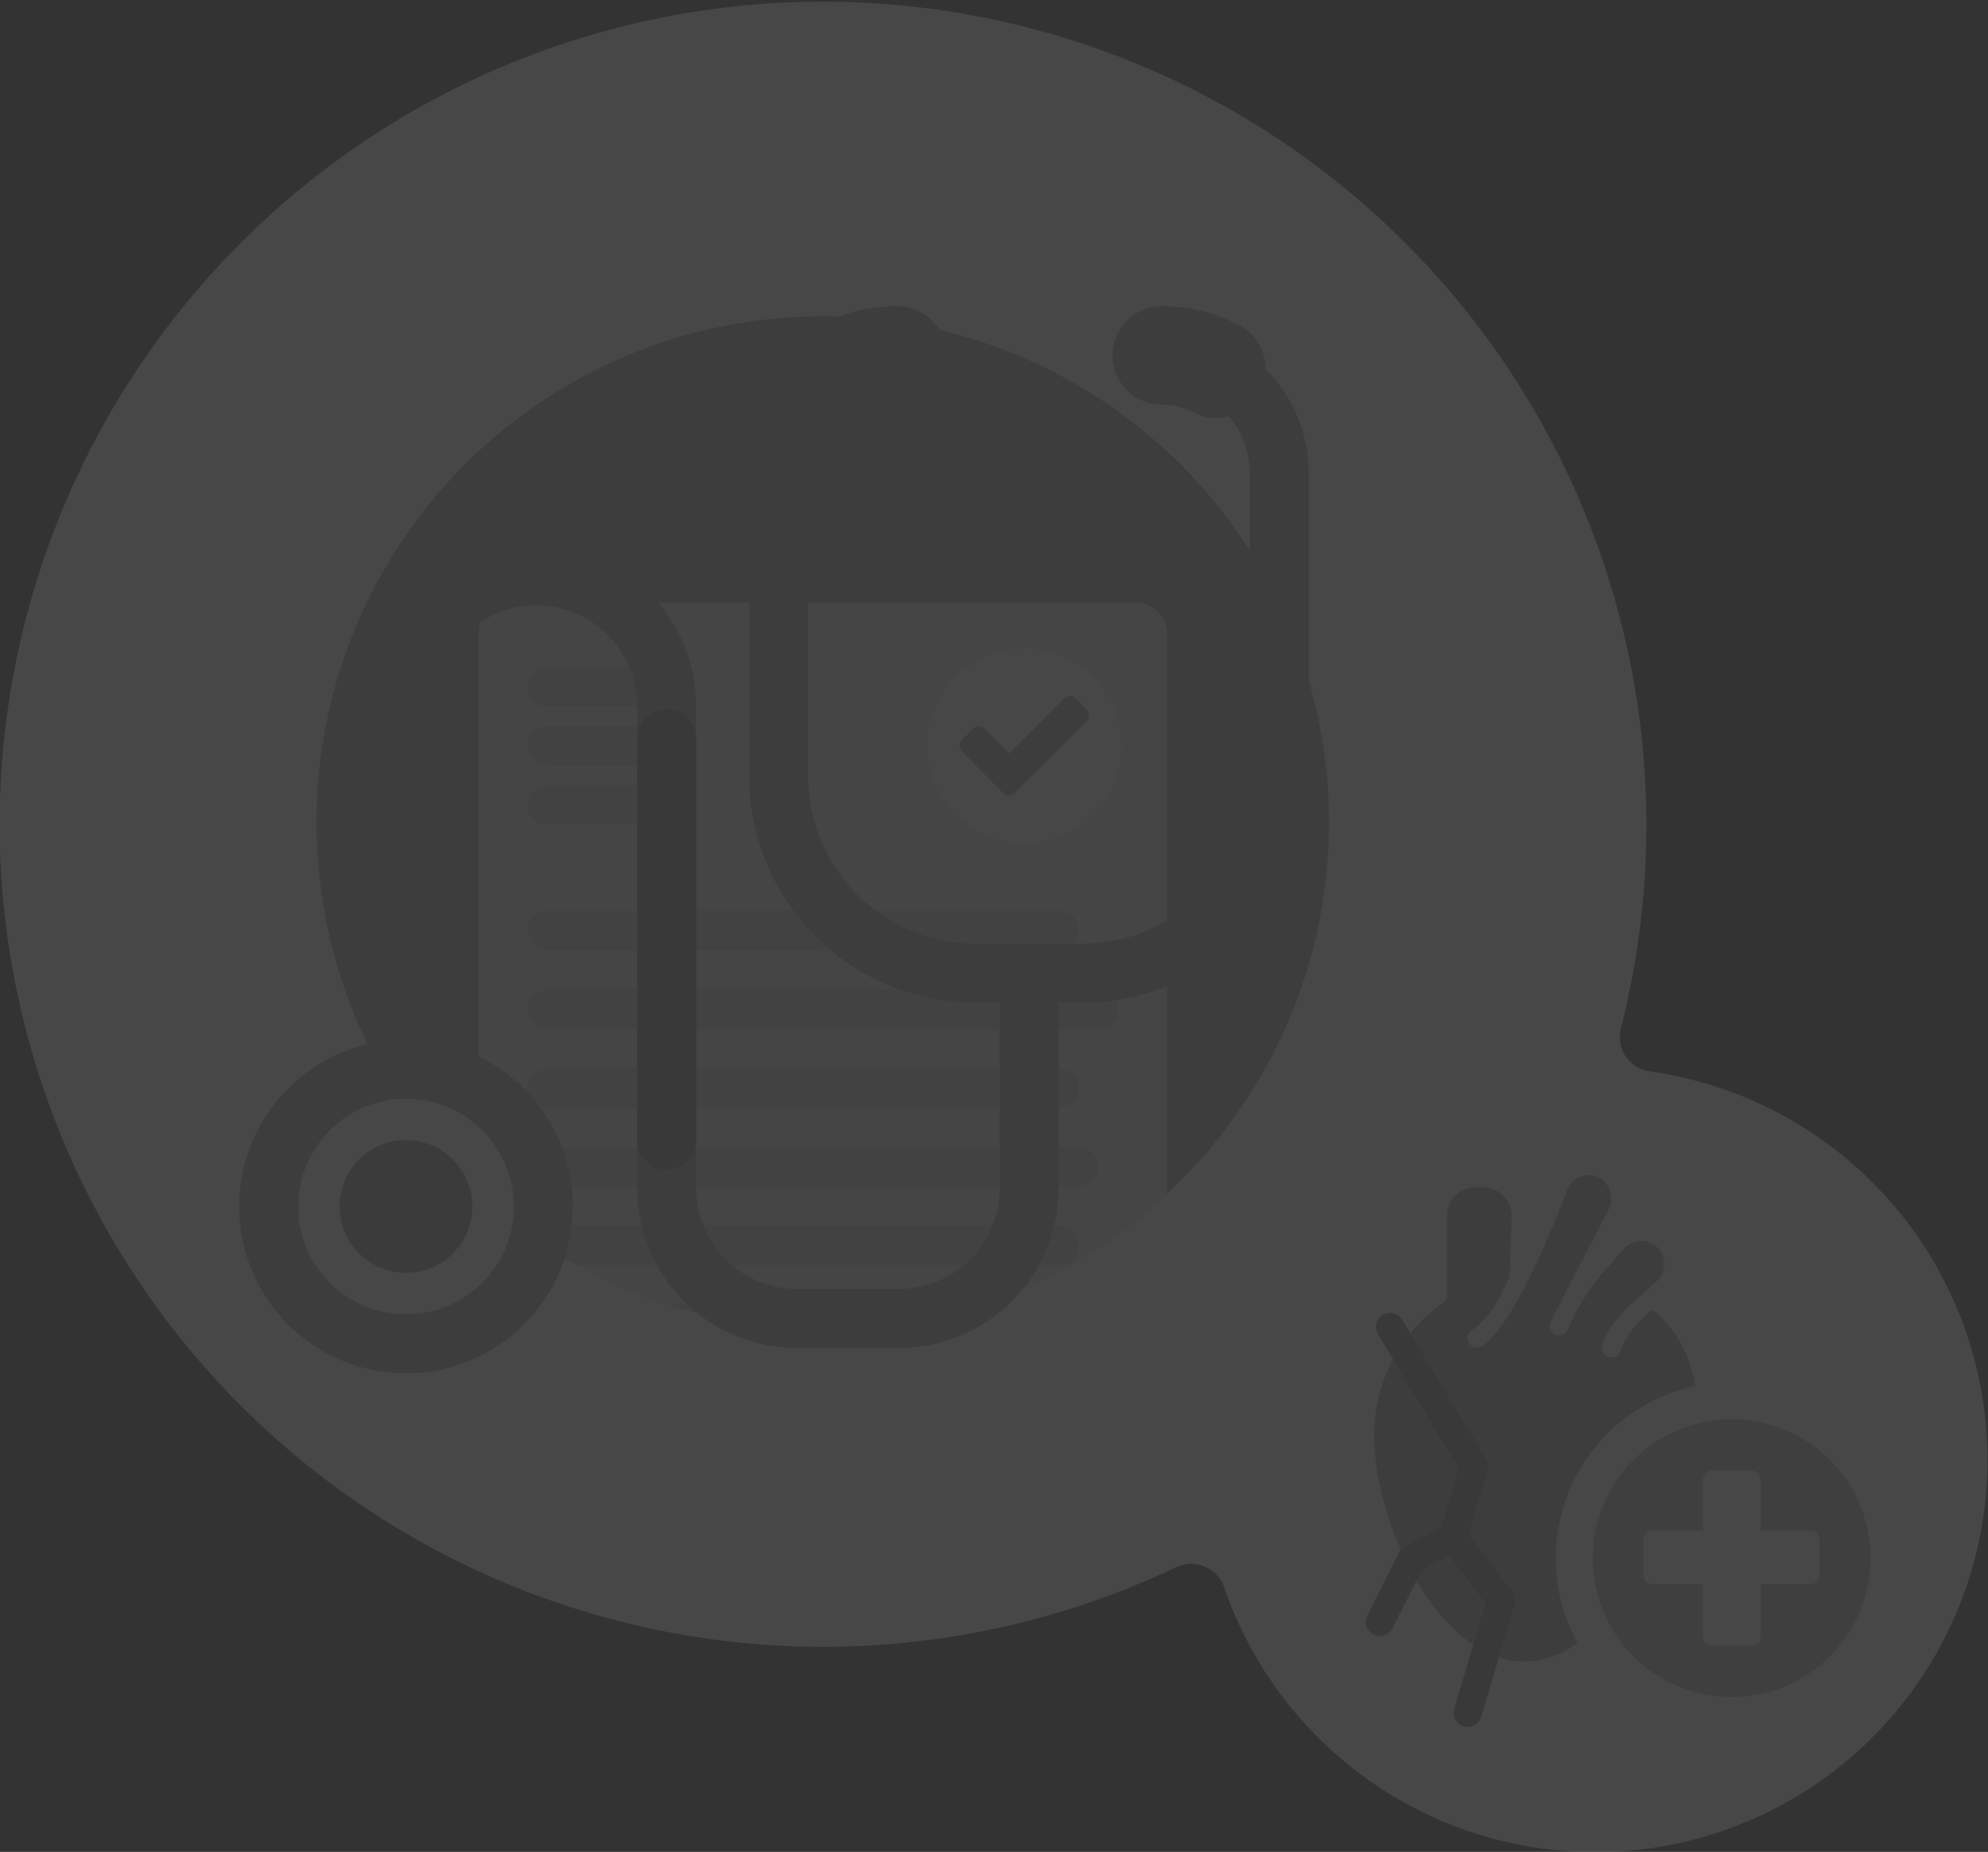 <svg xmlns="http://www.w3.org/2000/svg" xmlns:xlink="http://www.w3.org/1999/xlink" viewBox="0 0 160.85 149.84"><rect x="0" y="0" width="160.85" height="149.84" fill="#333333" stroke="none"/><defs><style>.cls-1,.cls-13{fill:#94969a;}.cls-2{opacity:0.1;}.cls-3,.cls-8{fill:#fff;}.cls-4{clip-path:url(#clip-path);}.cls-5{fill:#e8e9ea;}.cls-6{fill:#9d9d9c;}.cls-10,.cls-11,.cls-12,.cls-14,.cls-7{fill:none;}.cls-7{stroke:#c8c9cb;stroke-miterlimit:10;stroke-width:3.19px;}.cls-10,.cls-11,.cls-12,.cls-14,.cls-7,.cls-8{stroke-linecap:round;}.cls-10,.cls-11,.cls-8{stroke:#9d9d9c;}.cls-10,.cls-11,.cls-12,.cls-13,.cls-14,.cls-8{stroke-linejoin:round;}.cls-10,.cls-12,.cls-8{stroke-width:4.78px;}.cls-9{fill:#878787;}.cls-11{stroke-width:7.97px;}.cls-12,.cls-14{stroke:#706f6f;}.cls-13{stroke:#94969a;stroke-width:0.75px;}.cls-14{stroke-width:2.28px;}.cls-15{fill:#b2b2b2;}</style><clipPath id="clip-path"><circle class="cls-1" cx="66.57" cy="66.55" r="40.96"/></clipPath></defs><g id="Layer_2" data-name="Layer 2"><g id="Layer_1-2" data-name="Layer 1"><g class="cls-2"><path class="cls-3" d="M131.16,83.15A66.62,66.62,0,1,0,0,68.81a66.63,66.63,0,0,0,95.16,58,2.83,2.83,0,0,1,3.89,1.63,31.74,31.74,0,1,0,34.37-41.76A2.82,2.82,0,0,1,131.16,83.15Z"/><circle class="cls-1" cx="66.57" cy="66.55" r="40.96"/><g class="cls-4"><rect class="cls-5" x="38.71" y="48.73" width="55.73" height="68.01" rx="2.48"/><circle class="cls-3" cx="82.88" cy="60.34" r="7.89"/><path class="cls-6" d="M87.94,58.35,83,63.25l-.92.92a.65.65,0,0,1-.92,0l-.92-.92L77.82,60.8a.65.65,0,0,1,0-.92l.92-.92a.65.65,0,0,1,.92,0l2,2L86.1,56.5a.65.65,0,0,1,.92,0l.92.92a.66.66,0,0,1,0,.93Z"/><line class="cls-7" x1="44.27" y1="75.3" x2="85.69" y2="75.3"/><line class="cls-7" x1="44.27" y1="55.56" x2="53.83" y2="55.56"/><line class="cls-7" x1="44.27" y1="60.34" x2="53.83" y2="60.34"/><line class="cls-7" x1="44.27" y1="65.12" x2="53.83" y2="65.12"/><line class="cls-7" x1="44.27" y1="81.67" x2="88.88" y2="81.67"/><line class="cls-7" x1="44.27" y1="88.04" x2="85.69" y2="88.04"/><line class="cls-7" x1="44.27" y1="94.42" x2="87.29" y2="94.42"/><line class="cls-7" x1="44.27" y1="100.79" x2="85.69" y2="100.79"/><line class="cls-7" x1="44.27" y1="107.16" x2="88.88" y2="107.16"/></g><circle class="cls-8" cx="32.85" cy="97.62" r="11.11"/><circle class="cls-9" cx="32.85" cy="97.62" r="5.37"/><path class="cls-10" d="M53.94,92.25v3.89a10.54,10.54,0,0,0,10.54,10.54h8.25A10.54,10.54,0,0,0,83.27,96.14V79.2"/><path class="cls-10" d="M32.85,86.51V57.13A10.54,10.54,0,0,1,43.39,46.59h0A10.54,10.54,0,0,1,53.94,57.13v2.62"/><path class="cls-11" d="M94,28.76a9.53,9.53,0,0,1,4.42,1.08"/><path class="cls-11" d="M68.14,29.86a9.43,9.43,0,0,1,4.45-1.1"/><path class="cls-10" d="M98.38,29.84a9.56,9.56,0,0,1,5.13,8.48V62.8A15.94,15.94,0,0,1,87.58,78.74H79A15.94,15.94,0,0,1,63,62.8V38.32a9.54,9.54,0,0,1,5.1-8.46"/><line class="cls-12" x1="53.94" y1="59.75" x2="53.94" y2="92.25"/><path class="cls-13" d="M131.47,109.36a1.12,1.12,0,0,1-1.09.84,1,1,0,0,1-.3,0,1.13,1.13,0,0,1-.8-1.39c.63-2.38,3.27-4.23,4.56-5.45a1.55,1.55,0,0,0,0-2.16,1.49,1.49,0,0,0-2.16.09s-1.45,1.63-1.94,2.2a17.72,17.72,0,0,0-2.53,4.21,1.13,1.13,0,0,1-1.06.74,1.09,1.09,0,0,1-.4-.07,1.19,1.19,0,0,1-.67-1.47c.06-.24,4.8-9.32,4.8-9.32a1.6,1.6,0,0,0-.72-2,1.49,1.49,0,0,0-1.17,0,1.46,1.46,0,0,0-.83.82s-4,10.87-7,12.82a1.2,1.2,0,0,1-.62.18,1.15,1.15,0,0,1-1-.53,1.14,1.14,0,0,1,.35-1.57c1.41-.9,2.25-2.71,2.87-4.07l.18-4.86a1.92,1.92,0,0,0-1.91-1.92h-.67a1.92,1.92,0,0,0-1.91,1.92v6.42a1.12,1.12,0,0,1-.49.93,12.66,12.66,0,0,0-5.4,10.35c0,7.1,5.09,18,11.86,18s13.41-13.06,13.41-20.36a9.22,9.22,0,0,0-3.13-7.27A7.55,7.55,0,0,0,131.47,109.36Z"/><polyline class="cls-14" points="112.47 107.36 119.25 118.63 117.6 124.41 121.47 129.5 118.75 138.59"/><polyline class="cls-14" points="117.6 124.41 114.23 126.11 111.64 131.23"/><path class="cls-15" d="M140.12,138.81a12.74,12.74,0,1,1,12.74-12.74A12.76,12.76,0,0,1,140.12,138.81Z"/><path class="cls-3" d="M140.12,114.83a11.24,11.24,0,1,1-11.25,11.24,11.24,11.24,0,0,1,11.25-11.24m0-3a14.24,14.24,0,1,0,14.24,14.24,14.26,14.26,0,0,0-14.24-14.24Z"/><path class="cls-3" d="M138,132.93a.69.69,0,0,1-.21-.5v-4.27h-4.1a.71.71,0,0,1-.51-.21.69.69,0,0,1-.21-.5v-2.89a.69.69,0,0,1,.21-.5.71.71,0,0,1,.51-.21h4.1v-4.13a.71.71,0,0,1,.21-.51.69.69,0,0,1,.51-.21h3.23a.69.69,0,0,1,.5.21.71.71,0,0,1,.21.51v4.13h4.05a.72.72,0,0,1,.72.71v2.89a.72.72,0,0,1-.72.71h-4.05v4.27a.72.72,0,0,1-.71.71h-3.23A.69.69,0,0,1,138,132.93Z"/></g></g></g></svg>